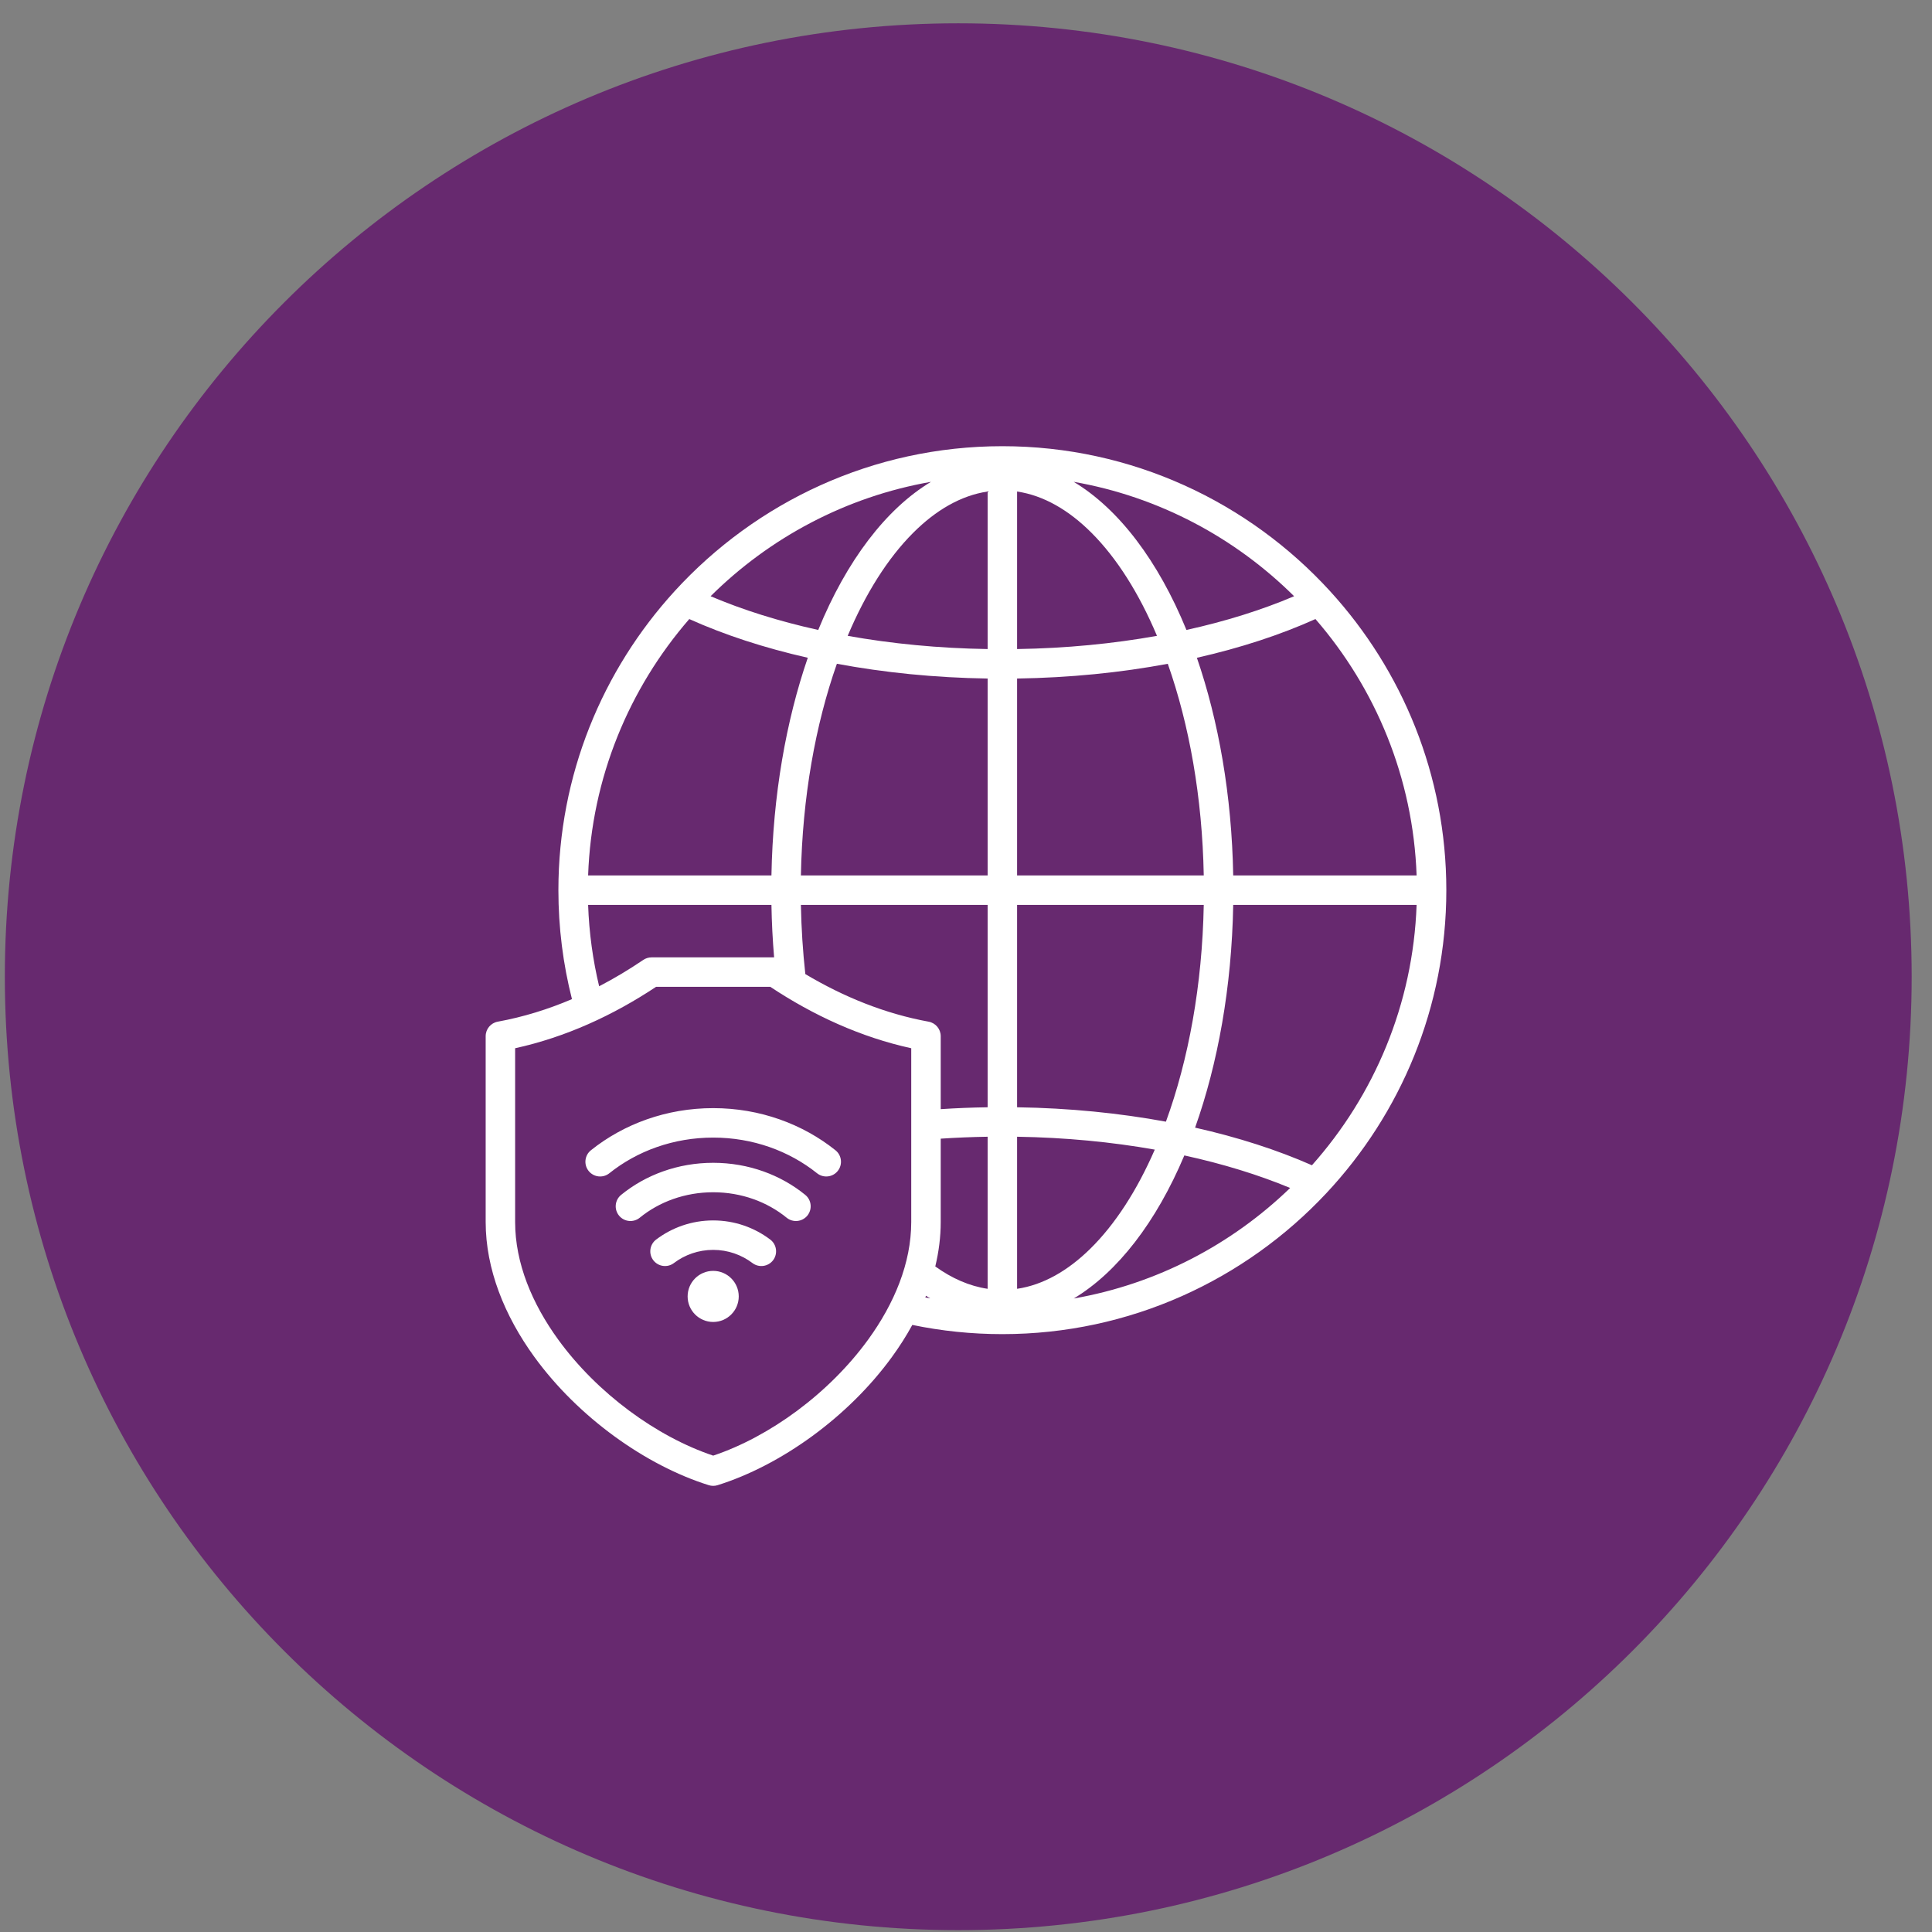 <?xml version="1.0" encoding="UTF-8"?> <svg xmlns="http://www.w3.org/2000/svg" width="81" height="81" viewBox="0 0 81 81" fill="none"><rect x="0" y="0" width="81" height="81" fill="#808080" stroke="none"/><g clip-path="url(#clip0_3687_79)"><path d="M40.176 80.922C62.252 80.922 80.148 63.026 80.148 40.949C80.148 18.873 62.252 0.977 40.176 0.977C18.099 0.977 0.203 18.873 0.203 40.949C0.203 63.026 18.099 80.922 40.176 80.922Z" fill="#67296F"></path><path fill-rule="evenodd" clip-rule="evenodd" d="M38.249 55.548C37.998 56.008 37.712 56.456 37.397 56.889C35.56 59.419 32.732 61.439 30.085 62.267C29.965 62.305 29.836 62.305 29.716 62.267C27.07 61.439 24.241 59.419 22.404 56.89C21.152 55.166 20.362 53.208 20.362 51.233V43.442C20.362 43.143 20.575 42.888 20.869 42.834C21.94 42.639 22.98 42.315 23.98 41.889C23.608 40.426 23.411 38.896 23.411 37.321C23.411 32.5 25.26 28.096 28.285 24.784C31.693 21.053 36.594 18.707 42.024 18.707C47.454 18.707 52.355 21.053 55.763 24.784C58.789 28.096 60.638 32.5 60.638 37.321C60.638 42.223 58.726 46.693 55.609 50.024C52.208 53.658 47.373 55.934 42.024 55.934C40.731 55.934 39.469 55.801 38.249 55.548ZM25.119 41.35C25.757 41.019 26.375 40.648 26.971 40.244C27.073 40.175 27.194 40.138 27.317 40.138H32.455C32.394 39.418 32.356 38.684 32.343 37.938H24.657C24.698 39.108 24.856 40.249 25.119 41.35ZM33.764 40.839C35.363 41.792 37.102 42.501 38.932 42.834C39.226 42.888 39.44 43.143 39.44 43.442V46.502C40.086 46.459 40.742 46.433 41.407 46.423V37.938H33.578C33.597 38.928 33.66 39.898 33.764 40.839ZM39.44 47.739V51.233C39.44 51.858 39.36 52.481 39.212 53.096C39.905 53.595 40.64 53.92 41.407 54.034V47.658C40.741 47.669 40.085 47.696 39.44 47.739ZM38.823 54.325C38.813 54.349 38.804 54.373 38.794 54.397C38.862 54.41 38.93 54.422 38.998 54.434C38.94 54.399 38.881 54.363 38.823 54.325ZM45.018 54.44C48.506 53.83 51.643 52.172 54.09 49.806C52.764 49.255 51.271 48.795 49.654 48.442C48.477 51.234 46.858 53.334 45.018 54.44ZM55.004 48.854C57.61 45.926 59.244 42.115 59.392 37.938H51.703C51.641 41.389 51.059 44.594 50.105 47.277C51.907 47.681 53.558 48.216 55.004 48.854ZM59.392 36.703C59.247 32.605 57.671 28.86 55.151 25.954C53.689 26.612 52.014 27.163 50.18 27.578C51.089 30.217 51.643 33.344 51.703 36.703H59.392ZM54.256 24.997C51.785 22.544 48.585 20.825 45.016 20.201C46.903 21.335 48.558 23.514 49.742 26.411C51.393 26.047 52.912 25.569 54.256 24.997ZM39.032 20.201C35.464 20.825 32.263 22.544 29.792 24.997C31.136 25.569 32.655 26.047 34.305 26.411C35.489 23.514 37.145 21.335 39.032 20.201ZM28.898 25.954C26.377 28.86 24.801 32.605 24.657 36.703H32.343C32.404 33.344 32.958 30.216 33.867 27.577C32.034 27.162 30.359 26.612 28.898 25.954ZM33.578 36.703H41.407V28.448C39.184 28.414 37.057 28.197 35.087 27.829C34.187 30.383 33.64 33.428 33.578 36.703ZM42.642 28.448V36.703H50.468C50.407 33.428 49.86 30.383 48.96 27.83C46.99 28.198 44.864 28.414 42.642 28.448ZM50.468 37.938H42.642V46.423C44.835 46.456 46.935 46.668 48.882 47.027C49.829 44.43 50.405 41.306 50.468 37.938ZM42.642 47.658V54.034C43.739 53.871 44.771 53.276 45.706 52.359C46.751 51.333 47.669 49.91 48.415 48.198C46.606 47.878 44.665 47.69 42.642 47.658ZM48.507 26.658C47.759 24.883 46.828 23.405 45.764 22.34C44.814 21.389 43.761 20.774 42.642 20.607V27.212C44.7 27.18 46.673 26.987 48.507 26.658ZM41.407 20.607C40.287 20.774 39.234 21.389 38.284 22.34C37.22 23.404 36.289 24.883 35.54 26.658C37.375 26.987 39.348 27.18 41.407 27.212V20.607ZM29.901 61.028C32.267 60.236 34.76 58.418 36.398 56.163C37.491 54.658 38.204 52.957 38.204 51.233V43.948C36.093 43.486 34.1 42.572 32.295 41.373H27.506C25.701 42.572 23.708 43.486 21.597 43.948V51.233C21.597 52.958 22.311 54.659 23.404 56.164C25.041 58.419 27.535 60.236 29.901 61.028ZM33.761 50.096C34.025 50.311 34.064 50.7 33.849 50.965C33.633 51.229 33.244 51.268 32.98 51.053C32.165 50.388 31.084 49.986 29.901 49.986C28.717 49.986 27.637 50.388 26.822 51.053C26.558 51.268 26.168 51.229 25.953 50.965C25.737 50.7 25.777 50.311 26.041 50.096C27.063 49.262 28.416 48.751 29.901 48.751C31.385 48.751 32.738 49.262 33.761 50.096ZM35.027 48.225C35.293 48.438 35.336 48.827 35.123 49.093C34.91 49.359 34.521 49.402 34.255 49.189C33.09 48.257 31.566 47.694 29.901 47.694C28.235 47.694 26.712 48.257 25.547 49.189C25.281 49.402 24.892 49.359 24.679 49.093C24.466 48.827 24.509 48.438 24.775 48.225C26.147 47.127 27.939 46.459 29.901 46.459C31.862 46.459 33.655 47.127 35.027 48.225ZM29.901 53.282C30.492 53.282 30.972 53.762 30.972 54.353C30.972 54.944 30.492 55.424 29.901 55.424C29.309 55.424 28.829 54.944 28.829 54.353C28.829 53.762 29.309 53.282 29.901 53.282ZM32.293 51.969C32.565 52.175 32.618 52.563 32.413 52.835C32.207 53.106 31.819 53.16 31.547 52.954C31.089 52.608 30.519 52.402 29.901 52.402C29.283 52.402 28.712 52.608 28.254 52.954C27.982 53.16 27.595 53.106 27.389 52.835C27.183 52.563 27.237 52.175 27.509 51.969C28.174 51.466 29.003 51.167 29.901 51.167C30.799 51.167 31.628 51.466 32.293 51.969Z" fill="white"></path></g><defs><clipPath id="clip0_3687_79"><rect width="81" height="81" fill="white"></rect></clipPath></defs></svg> 